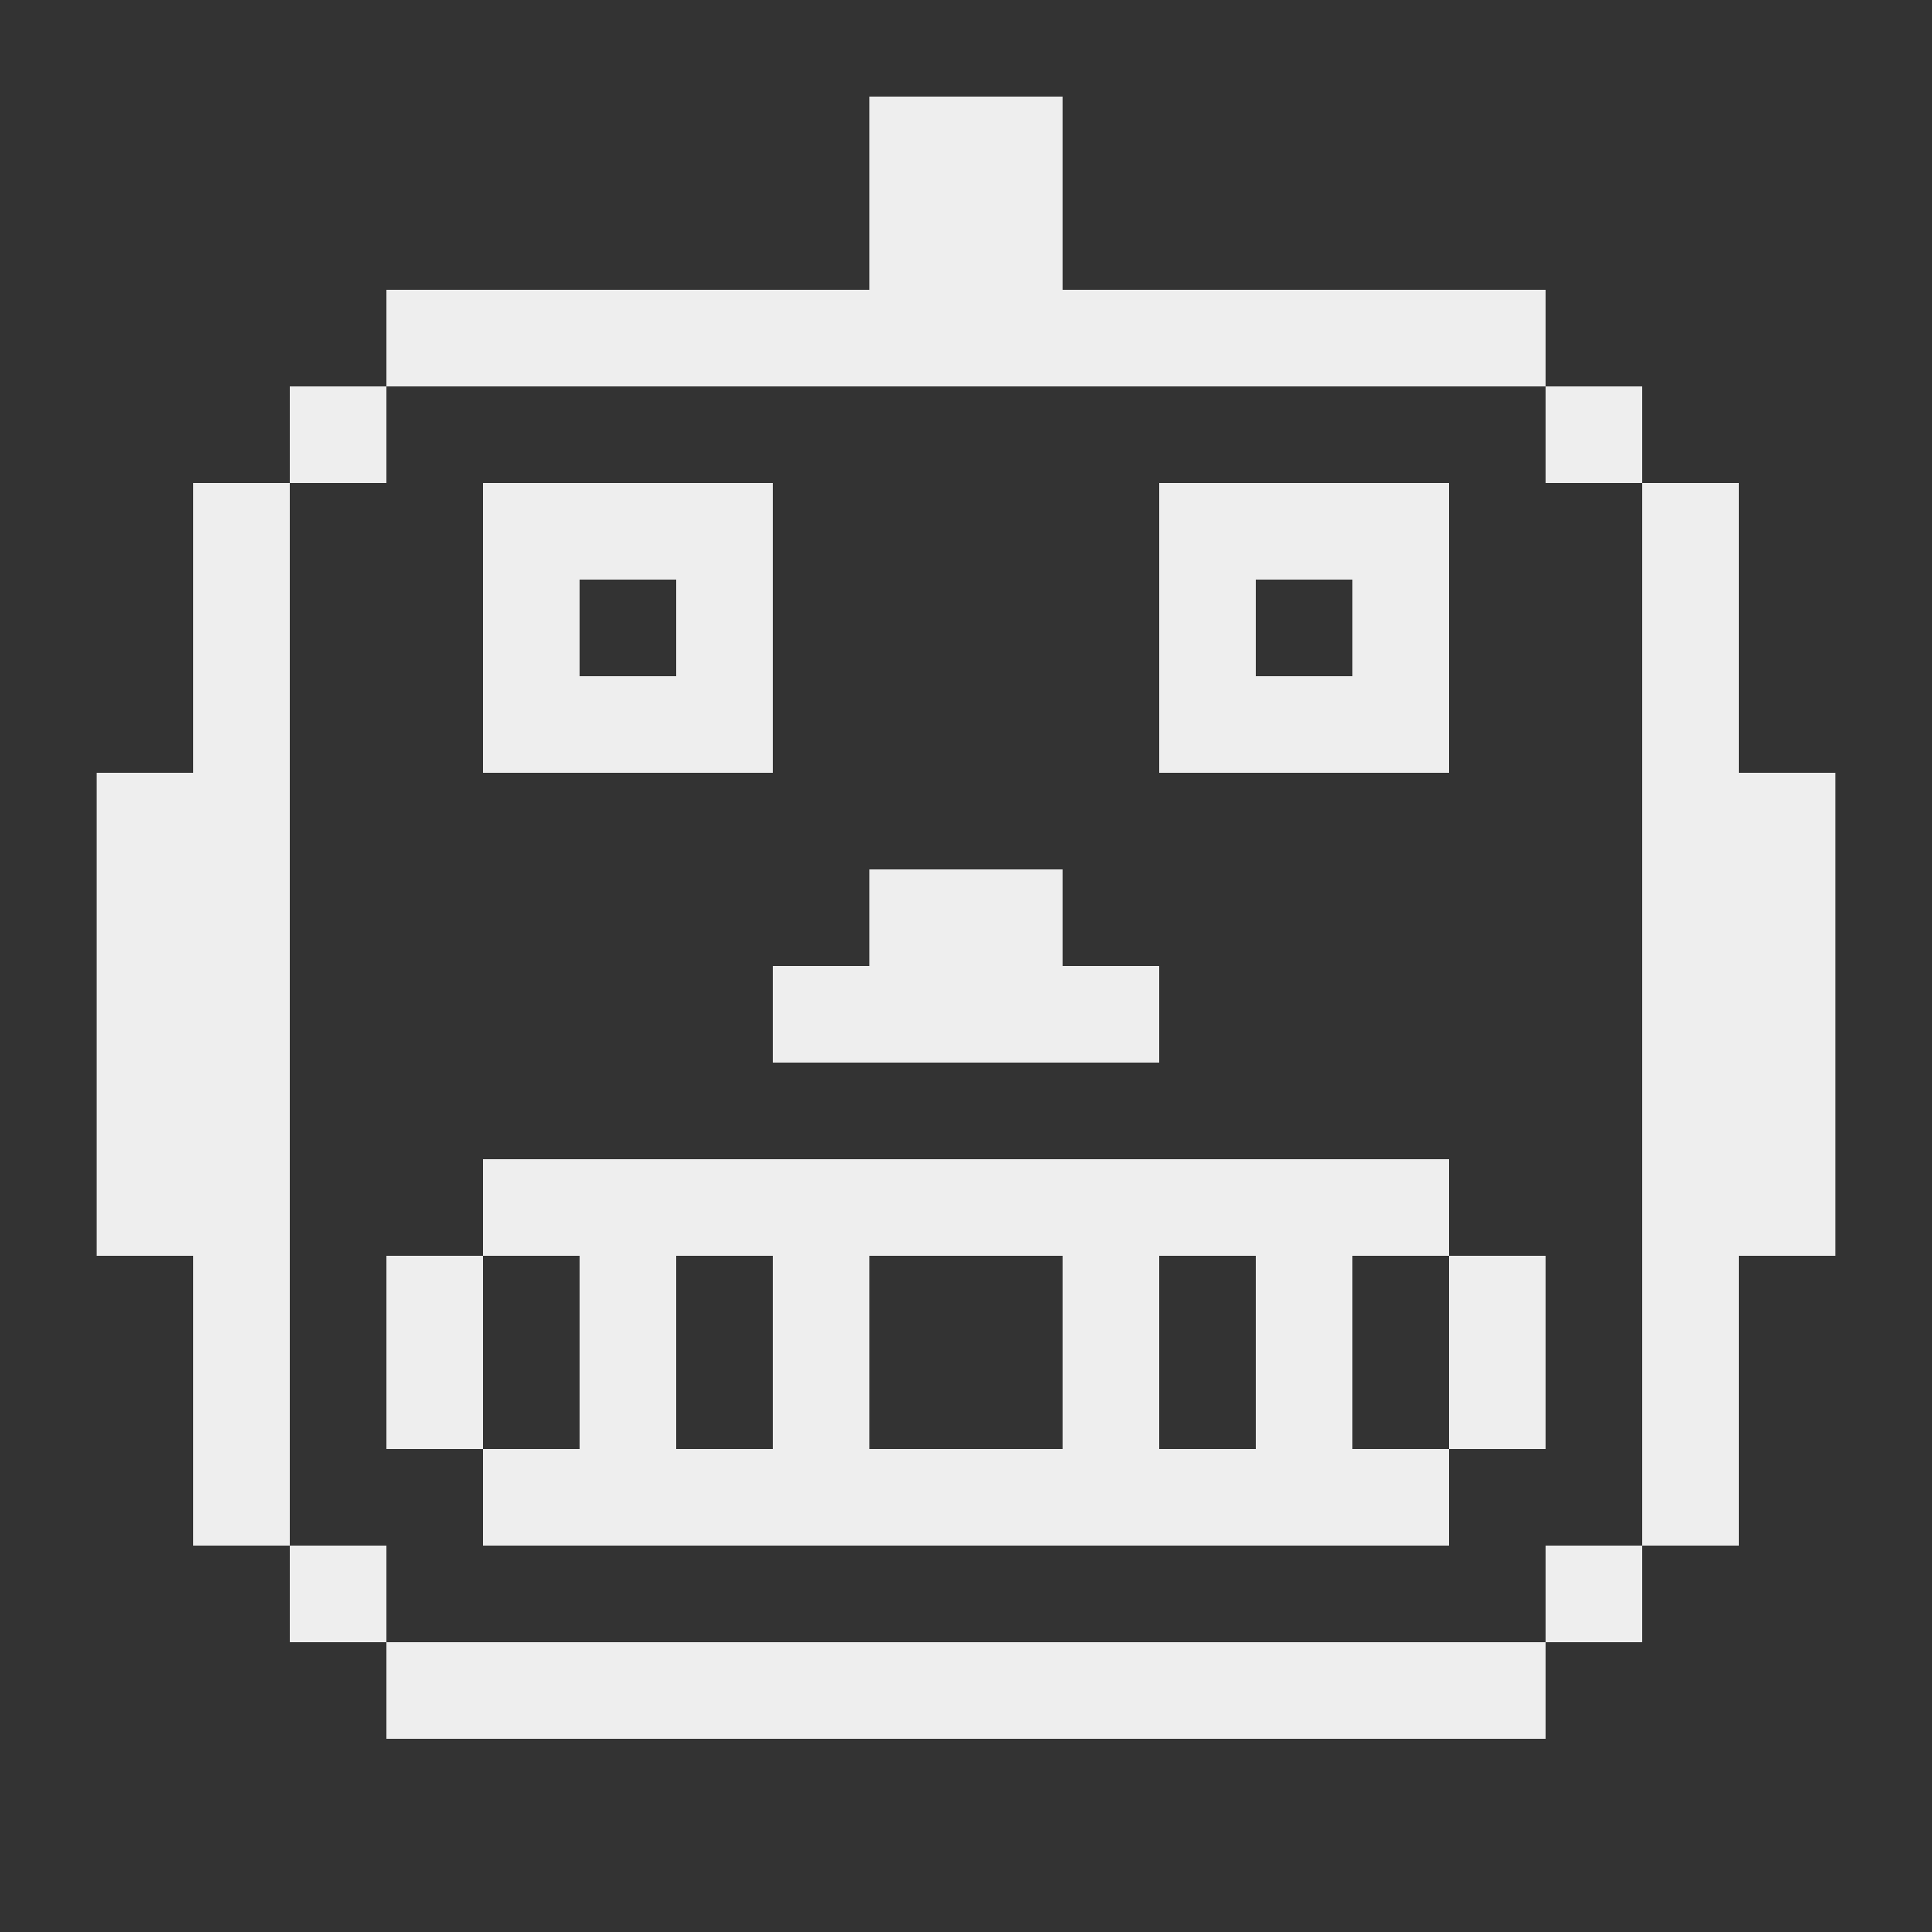<svg
  xmlns="http://www.w3.org/2000/svg"
  version="1.1"
  xmlns:xlink="http://www.w3.org/1999/xlink"
  xmlns:svgjs="http://svgjs.dev/svgjs"
  viewBox="0 0 20 20"
  preserveAspectRatio="xMidYMid slice">
  <rect x="0" y="0" width="20" height="20" fill="#333333" stroke="none"/>
  <rect width="1" height="1" x="9" y="1" fill="#eee"></rect>
  <rect width="1" height="1" x="10" y="1" fill="#eee"></rect>
  <rect width="1" height="1" x="9" y="2" fill="#eee"></rect>
  <rect width="1" height="1" x="10" y="2" fill="#eee"></rect>
  <rect width="1" height="1" x="4" y="3" fill="#eee"></rect>
  <rect width="1" height="1" x="5" y="3" fill="#eee"></rect>
  <rect width="1" height="1" x="6" y="3" fill="#eee"></rect>
  <rect width="1" height="1" x="7" y="3" fill="#eee"></rect>
  <rect width="1" height="1" x="8" y="3" fill="#eee"></rect>
  <rect width="1" height="1" x="9" y="3" fill="#eee"></rect>
  <rect width="1" height="1" x="10" y="3" fill="#eee"></rect>
  <rect width="1" height="1" x="11" y="3" fill="#eee"></rect>
  <rect width="1" height="1" x="12" y="3" fill="#eee"></rect>
  <rect width="1" height="1" x="13" y="3" fill="#eee"></rect>
  <rect width="1" height="1" x="14" y="3" fill="#eee"></rect>
  <rect width="1" height="1" x="15" y="3" fill="#eee"></rect>
  <rect width="1" height="1" x="3" y="4" fill="#eee"></rect>
  <rect width="1" height="1" x="16" y="4" fill="#eee"></rect>
  <rect width="1" height="1" x="2" y="5" fill="#eee"></rect>
  <rect width="1" height="1" x="5" y="5" fill="#eee"></rect>
  <rect width="1" height="1" x="6" y="5" fill="#eee"></rect>
  <rect width="1" height="1" x="7" y="5" fill="#eee"></rect>
  <rect width="1" height="1" x="12" y="5" fill="#eee"></rect>
  <rect width="1" height="1" x="13" y="5" fill="#eee"></rect>
  <rect width="1" height="1" x="14" y="5" fill="#eee"></rect>
  <rect width="1" height="1" x="17" y="5" fill="#eee"></rect>
  <rect width="1" height="1" x="2" y="6" fill="#eee"></rect>
  <rect width="1" height="1" x="5" y="6" fill="#eee"></rect>
  <rect width="1" height="1" x="7" y="6" fill="#eee"></rect>
  <rect width="1" height="1" x="12" y="6" fill="#eee"></rect>
  <rect width="1" height="1" x="14" y="6" fill="#eee"></rect>
  <rect width="1" height="1" x="17" y="6" fill="#eee"></rect>
  <rect width="1" height="1" x="2" y="7" fill="#eee"></rect>
  <rect width="1" height="1" x="5" y="7" fill="#eee"></rect>
  <rect width="1" height="1" x="6" y="7" fill="#eee"></rect>
  <rect width="1" height="1" x="7" y="7" fill="#eee"></rect>
  <rect width="1" height="1" x="12" y="7" fill="#eee"></rect>
  <rect width="1" height="1" x="13" y="7" fill="#eee"></rect>
  <rect width="1" height="1" x="14" y="7" fill="#eee"></rect>
  <rect width="1" height="1" x="17" y="7" fill="#eee"></rect>
  <rect width="1" height="1" x="1" y="8" fill="#eee"></rect>
  <rect width="1" height="1" x="2" y="8" fill="#eee"></rect>
  <rect width="1" height="1" x="17" y="8" fill="#eee"></rect>
  <rect width="1" height="1" x="18" y="8" fill="#eee"></rect>
  <rect width="1" height="1" x="1" y="9" fill="#eee"></rect>
  <rect width="1" height="1" x="2" y="9" fill="#eee"></rect>
  <rect width="1" height="1" x="9" y="9" fill="#eee"></rect>
  <rect width="1" height="1" x="10" y="9" fill="#eee"></rect>
  <rect width="1" height="1" x="17" y="9" fill="#eee"></rect>
  <rect width="1" height="1" x="18" y="9" fill="#eee"></rect>
  <rect width="1" height="1" x="1" y="10" fill="#eee"></rect>
  <rect width="1" height="1" x="2" y="10" fill="#eee"></rect>
  <rect width="1" height="1" x="8" y="10" fill="#eee"></rect>
  <rect width="1" height="1" x="9" y="10" fill="#eee"></rect>
  <rect width="1" height="1" x="10" y="10" fill="#eee"></rect>
  <rect width="1" height="1" x="11" y="10" fill="#eee"></rect>
  <rect width="1" height="1" x="17" y="10" fill="#eee"></rect>
  <rect width="1" height="1" x="18" y="10" fill="#eee"></rect>
  <rect width="1" height="1" x="1" y="11" fill="#eee"></rect>
  <rect width="1" height="1" x="2" y="11" fill="#eee"></rect>
  <rect width="1" height="1" x="17" y="11" fill="#eee"></rect>
  <rect width="1" height="1" x="18" y="11" fill="#eee"></rect>
  <rect width="1" height="1" x="1" y="12" fill="#eee"></rect>
  <rect width="1" height="1" x="2" y="12" fill="#eee"></rect>
  <rect width="1" height="1" x="5" y="12" fill="#eee"></rect>
  <rect width="1" height="1" x="6" y="12" fill="#eee"></rect>
  <rect width="1" height="1" x="7" y="12" fill="#eee"></rect>
  <rect width="1" height="1" x="8" y="12" fill="#eee"></rect>
  <rect width="1" height="1" x="9" y="12" fill="#eee"></rect>
  <rect width="1" height="1" x="10" y="12" fill="#eee"></rect>
  <rect width="1" height="1" x="11" y="12" fill="#eee"></rect>
  <rect width="1" height="1" x="12" y="12" fill="#eee"></rect>
  <rect width="1" height="1" x="13" y="12" fill="#eee"></rect>
  <rect width="1" height="1" x="14" y="12" fill="#eee"></rect>
  <rect width="1" height="1" x="17" y="12" fill="#eee"></rect>
  <rect width="1" height="1" x="18" y="12" fill="#eee"></rect>
  <rect width="1" height="1" x="2" y="13" fill="#eee"></rect>
  <rect width="1" height="1" x="4" y="13" fill="#eee"></rect>
  <rect width="1" height="1" x="6" y="13" fill="#eee"></rect>
  <rect width="1" height="1" x="8" y="13" fill="#eee"></rect>
  <rect width="1" height="1" x="11" y="13" fill="#eee"></rect>
  <rect width="1" height="1" x="13" y="13" fill="#eee"></rect>
  <rect width="1" height="1" x="15" y="13" fill="#eee"></rect>
  <rect width="1" height="1" x="17" y="13" fill="#eee"></rect>
  <rect width="1" height="1" x="2" y="14" fill="#eee"></rect>
  <rect width="1" height="1" x="4" y="14" fill="#eee"></rect>
  <rect width="1" height="1" x="6" y="14" fill="#eee"></rect>
  <rect width="1" height="1" x="8" y="14" fill="#eee"></rect>
  <rect width="1" height="1" x="11" y="14" fill="#eee"></rect>
  <rect width="1" height="1" x="13" y="14" fill="#eee"></rect>
  <rect width="1" height="1" x="15" y="14" fill="#eee"></rect>
  <rect width="1" height="1" x="17" y="14" fill="#eee"></rect>
  <rect width="1" height="1" x="2" y="15" fill="#eee"></rect>
  <rect width="1" height="1" x="5" y="15" fill="#eee"></rect>
  <rect width="1" height="1" x="6" y="15" fill="#eee"></rect>
  <rect width="1" height="1" x="7" y="15" fill="#eee"></rect>
  <rect width="1" height="1" x="8" y="15" fill="#eee"></rect>
  <rect width="1" height="1" x="9" y="15" fill="#eee"></rect>
  <rect width="1" height="1" x="10" y="15" fill="#eee"></rect>
  <rect width="1" height="1" x="11" y="15" fill="#eee"></rect>
  <rect width="1" height="1" x="12" y="15" fill="#eee"></rect>
  <rect width="1" height="1" x="13" y="15" fill="#eee"></rect>
  <rect width="1" height="1" x="14" y="15" fill="#eee"></rect>
  <rect width="1" height="1" x="17" y="15" fill="#eee"></rect>
  <rect width="1" height="1" x="3" y="16" fill="#eee"></rect>
  <rect width="1" height="1" x="16" y="16" fill="#eee"></rect>
  <rect width="1" height="1" x="4" y="17" fill="#eee"></rect>
  <rect width="1" height="1" x="5" y="17" fill="#eee"></rect>
  <rect width="1" height="1" x="6" y="17" fill="#eee"></rect>
  <rect width="1" height="1" x="7" y="17" fill="#eee"></rect>
  <rect width="1" height="1" x="8" y="17" fill="#eee"></rect>
  <rect width="1" height="1" x="9" y="17" fill="#eee"></rect>
  <rect width="1" height="1" x="10" y="17" fill="#eee"></rect>
  <rect width="1" height="1" x="11" y="17" fill="#eee"></rect>
  <rect width="1" height="1" x="12" y="17" fill="#eee"></rect>
  <rect width="1" height="1" x="13" y="17" fill="#eee"></rect>
  <rect width="1" height="1" x="14" y="17" fill="#eee"></rect>
  <rect width="1" height="1" x="15" y="17" fill="#eee"></rect>
</svg>
